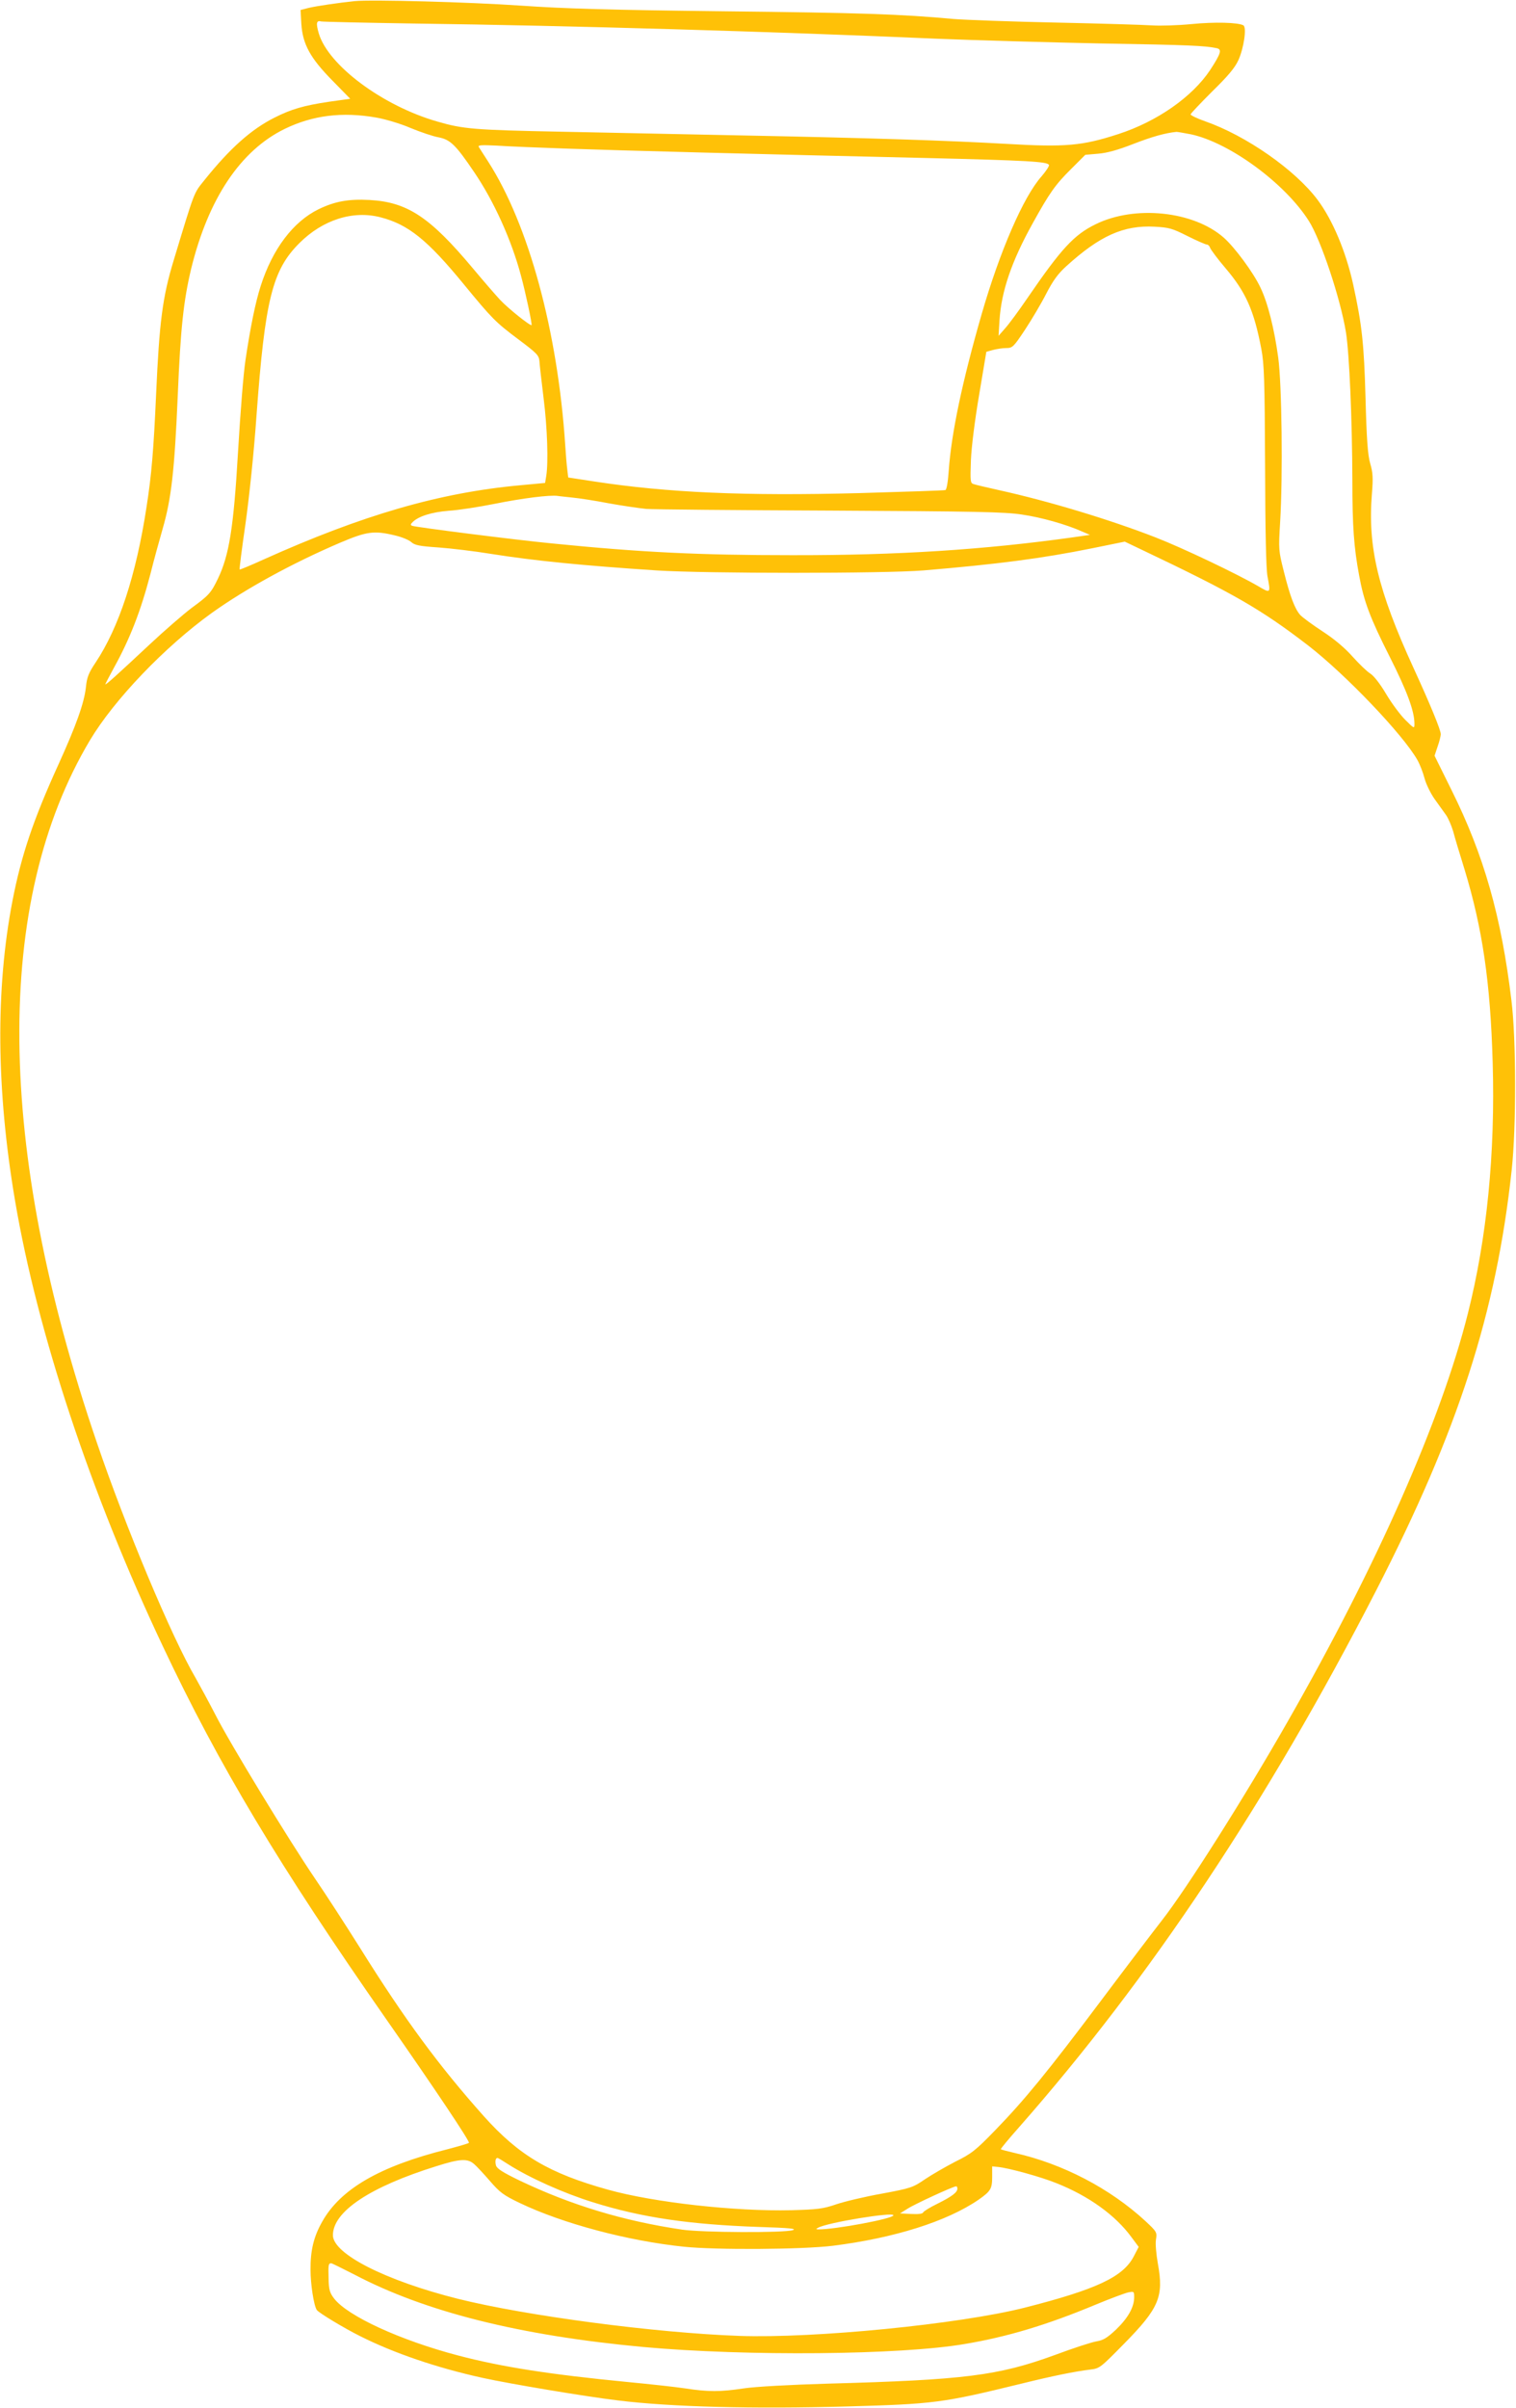 <?xml version="1.0" standalone="no"?>
<!DOCTYPE svg PUBLIC "-//W3C//DTD SVG 20010904//EN"
 "http://www.w3.org/TR/2001/REC-SVG-20010904/DTD/svg10.dtd">
<svg version="1.0" xmlns="http://www.w3.org/2000/svg"
 width="806pt" height="1280pt" viewBox="0 0 806 1280"
 preserveAspectRatio="xMidYMid meet">
<g transform="translate(0,1280) scale(0.1,-0.1)"
fill="#ffc107" stroke="none">
<path d="M1885 12794 c-86 -9 -202 -26 -244 -36 l-43 -11 4 -73 c7 -109 47
-182 165 -302 l95 -97 -114 -16 c-133 -20 -199 -39 -288 -84 -124 -62 -237
-163 -372 -331 -59 -74 -50 -49 -165 -429 -59 -194 -76 -327 -93 -710 -13
-291 -24 -429 -51 -600 -55 -361 -147 -641 -271 -827 -37 -55 -46 -79 -51
-129 -9 -85 -52 -205 -147 -414 -132 -290 -197 -481 -244 -725 -90 -467 -86
-1003 14 -1592 119 -702 402 -1557 786 -2369 296 -628 618 -1166 1189 -1984
257 -368 445 -649 438 -655 -5 -4 -57 -19 -118 -35 -358 -90 -565 -211 -662
-384 -45 -79 -63 -153 -62 -256 0 -75 17 -188 33 -213 8 -14 149 -99 232 -140
179 -90 408 -168 649 -221 140 -31 551 -100 720 -120 280 -35 725 -46 1220
-32 462 13 504 18 925 121 166 41 284 65 367 75 50 6 54 10 180 138 186 189
211 250 179 425 -9 51 -14 107 -10 129 6 38 4 41 -57 98 -188 173 -439 304
-693 361 -39 9 -73 18 -75 20 -2 2 41 54 96 116 698 793 1322 1730 1899 2853
437 851 639 1478 721 2235 25 229 24 697 -1 900 -54 450 -147 775 -318 1119
l-91 184 16 48 c9 25 17 56 17 67 0 22 -56 158 -145 352 -189 412 -244 643
-221 926 7 84 5 112 -9 160 -13 46 -19 123 -25 349 -8 289 -19 388 -65 600
-39 178 -110 346 -190 453 -120 160 -380 341 -597 417 -43 15 -78 32 -78 37 0
4 52 59 114 121 86 84 121 126 140 167 29 64 45 173 27 185 -27 16 -154 19
-276 7 -71 -7 -166 -10 -210 -7 -44 3 -273 10 -510 15 -236 5 -482 14 -545 19
-283 26 -494 33 -1225 41 -609 7 -845 14 -1075 30 -276 19 -795 33 -885 24z
m310 -119 c840 -11 1925 -43 2790 -81 193 -8 582 -19 865 -25 477 -8 555 -12
618 -25 30 -6 24 -27 -34 -116 -95 -143 -282 -274 -489 -341 -191 -62 -279
-70 -590 -52 -311 18 -740 32 -1405 45 -283 6 -720 15 -970 20 -458 9 -518 14
-655 54 -290 83 -579 298 -630 468 -16 55 -13 71 13 64 10 -2 228 -7 487 -11z
m-194 -500 c46 -8 128 -32 181 -55 53 -22 121 -45 150 -50 62 -12 91 -40 189
-185 104 -153 198 -359 249 -551 24 -88 60 -257 56 -262 -6 -6 -124 88 -167
134 -25 27 -91 103 -146 169 -227 271 -347 351 -548 362 -112 6 -184 -7 -271
-49 -135 -66 -245 -211 -308 -408 -28 -87 -55 -220 -81 -395 -11 -75 -26 -261
-40 -495 -23 -395 -47 -542 -106 -665 -37 -77 -48 -89 -141 -157 -42 -32 -143
-119 -224 -195 -170 -159 -234 -217 -234 -210 0 2 21 42 46 88 85 154 142 300
194 499 17 69 47 177 65 240 46 159 63 310 80 705 15 362 31 506 71 675 91
373 262 630 498 745 148 72 306 92 487 60z m4331 -89 c205 -44 500 -260 627
-461 64 -101 168 -413 197 -592 18 -113 33 -463 34 -787 0 -244 8 -355 36
-505 25 -138 59 -227 162 -431 93 -184 132 -290 132 -357 0 -27 -1 -27 -49 21
-27 27 -73 89 -102 138 -32 54 -65 96 -84 108 -18 11 -60 52 -95 91 -42 47
-97 93 -160 134 -52 34 -105 73 -117 86 -29 32 -55 101 -88 234 -27 107 -28
114 -19 260 15 248 9 731 -10 873 -21 155 -56 294 -95 374 -37 79 -137 214
-195 265 -160 141 -472 174 -681 71 -115 -56 -183 -130 -363 -393 -45 -66 -98
-138 -118 -160 l-35 -40 5 83 c10 154 64 313 177 516 88 159 119 204 204 288
l75 75 69 6 c48 4 105 20 187 52 98 38 168 58 229 64 6 0 40 -6 77 -13z
m-3317 -76 c278 -10 1043 -30 1915 -50 534 -13 641 -19 647 -37 2 -6 -16 -33
-40 -61 -96 -108 -222 -399 -318 -732 -103 -358 -161 -632 -175 -833 -4 -58
-11 -100 -18 -102 -6 -2 -211 -9 -456 -16 -610 -16 -1021 2 -1412 62 l-137 21
-5 42 c-3 22 -8 82 -11 131 -40 603 -194 1170 -409 1505 -23 36 -46 71 -50 78
-7 11 11 12 95 8 57 -4 226 -11 374 -16z m-992 -365 c148 -38 250 -121 442
-355 151 -184 170 -203 290 -293 100 -75 110 -85 113 -117 1 -19 11 -107 22
-196 20 -157 26 -343 14 -415 l-6 -36 -129 -12 c-431 -39 -841 -158 -1368
-395 -68 -31 -126 -55 -127 -53 -2 2 12 111 31 242 20 142 45 379 59 580 45
612 84 770 228 913 124 124 285 175 431 137z m4291 -100 c50 -25 96 -45 103
-45 6 0 14 -8 17 -18 4 -10 40 -59 82 -108 107 -126 151 -223 190 -429 15 -78
18 -163 20 -620 1 -346 5 -551 13 -590 17 -90 17 -90 -51 -50 -112 65 -399
202 -543 258 -238 93 -567 193 -835 252 -63 14 -123 28 -134 32 -17 5 -18 14
-14 127 3 71 21 214 44 349 l38 227 36 10 c19 5 51 10 70 10 33 0 39 6 100 98
35 53 86 139 112 190 36 70 63 107 106 146 179 163 306 220 471 211 76 -4 94
-9 175 -50z m-3269 -1390 c32 -3 118 -16 190 -30 71 -13 162 -26 200 -30 39
-3 480 -7 980 -9 776 -4 926 -7 1018 -21 103 -15 235 -52 322 -91 l40 -17 -90
-13 c-472 -66 -934 -96 -1495 -95 -492 0 -800 15 -1270 62 -198 19 -724 86
-748 94 -11 4 -10 8 2 20 31 31 102 53 191 60 50 3 160 20 245 37 149 30 293
48 335 42 11 -2 47 -5 80 -9z m-945 -201 c35 -8 74 -24 86 -35 19 -17 42 -22
146 -29 67 -5 193 -20 278 -34 233 -37 487 -62 880 -88 263 -17 1213 -17 1420
0 393 33 632 64 898 118 l172 35 88 -42 c492 -234 636 -317 887 -510 199 -154
504 -473 581 -609 13 -23 30 -67 38 -98 8 -30 32 -79 53 -109 21 -29 48 -67
61 -85 12 -17 29 -57 38 -87 8 -31 35 -121 60 -201 96 -315 138 -603 150
-1028 14 -484 -31 -934 -132 -1334 -142 -565 -483 -1338 -957 -2167 -228 -400
-539 -892 -670 -1059 -46 -59 -192 -251 -324 -427 -283 -377 -404 -525 -562
-688 -105 -108 -125 -124 -212 -167 -52 -27 -125 -69 -162 -94 -63 -43 -73
-47 -229 -76 -90 -16 -199 -42 -243 -57 -70 -24 -99 -27 -238 -31 -298 -7
-730 41 -974 109 -313 87 -474 182 -661 391 -238 267 -419 512 -657 893 -76
121 -184 288 -241 371 -136 200 -452 718 -529 870 -34 66 -82 154 -105 195
-126 214 -373 803 -526 1254 -536 1570 -548 2871 -36 3730 129 216 398 497
648 677 182 130 431 266 684 374 139 59 179 65 290 38z m602 -8658 c113 -72
294 -153 448 -201 260 -82 515 -119 885 -132 162 -5 203 -9 180 -17 -46 -15
-483 -13 -590 3 -311 46 -588 130 -861 260 -93 45 -122 64 -127 81 -6 22 -2
40 8 40 3 0 28 -15 57 -34z m-181 1 c14 -12 52 -53 84 -90 52 -60 71 -75 159
-117 228 -109 573 -201 871 -232 175 -18 629 -15 793 5 326 41 606 129 775
245 64 45 72 58 72 121 l0 56 30 -3 c56 -5 230 -53 311 -86 172 -68 315 -171
400 -288 l38 -51 -27 -52 c-57 -108 -198 -174 -579 -271 -348 -88 -1119 -164
-1518 -150 -448 16 -1134 107 -1495 197 -386 97 -665 239 -665 338 0 126 197
257 550 367 126 40 166 42 201 11z m2569 -130 c0 -20 -27 -41 -107 -81 -39
-19 -73 -40 -75 -46 -2 -7 -26 -10 -63 -8 l-60 3 40 25 c37 24 241 118 258
119 4 1 7 -5 7 -12z m-340 -142 c0 -18 -313 -76 -400 -75 -13 1 -13 2 0 9 47
27 400 85 400 66z m-2868 -314 c380 -200 881 -325 1537 -386 550 -50 1368 -43
1711 16 226 38 436 101 695 209 77 32 155 61 173 65 31 6 32 6 32 -27 -1 -52
-32 -108 -96 -170 -48 -45 -68 -57 -104 -63 -25 -4 -124 -36 -220 -72 -304
-111 -480 -133 -1215 -153 -200 -6 -381 -16 -440 -25 -126 -19 -190 -19 -313
0 -53 8 -192 23 -307 34 -411 40 -669 80 -900 141 -308 81 -588 210 -659 303
-23 30 -28 47 -29 107 -2 71 -1 80 14 80 4 0 58 -27 121 -59z"/>
</g>
</svg>
